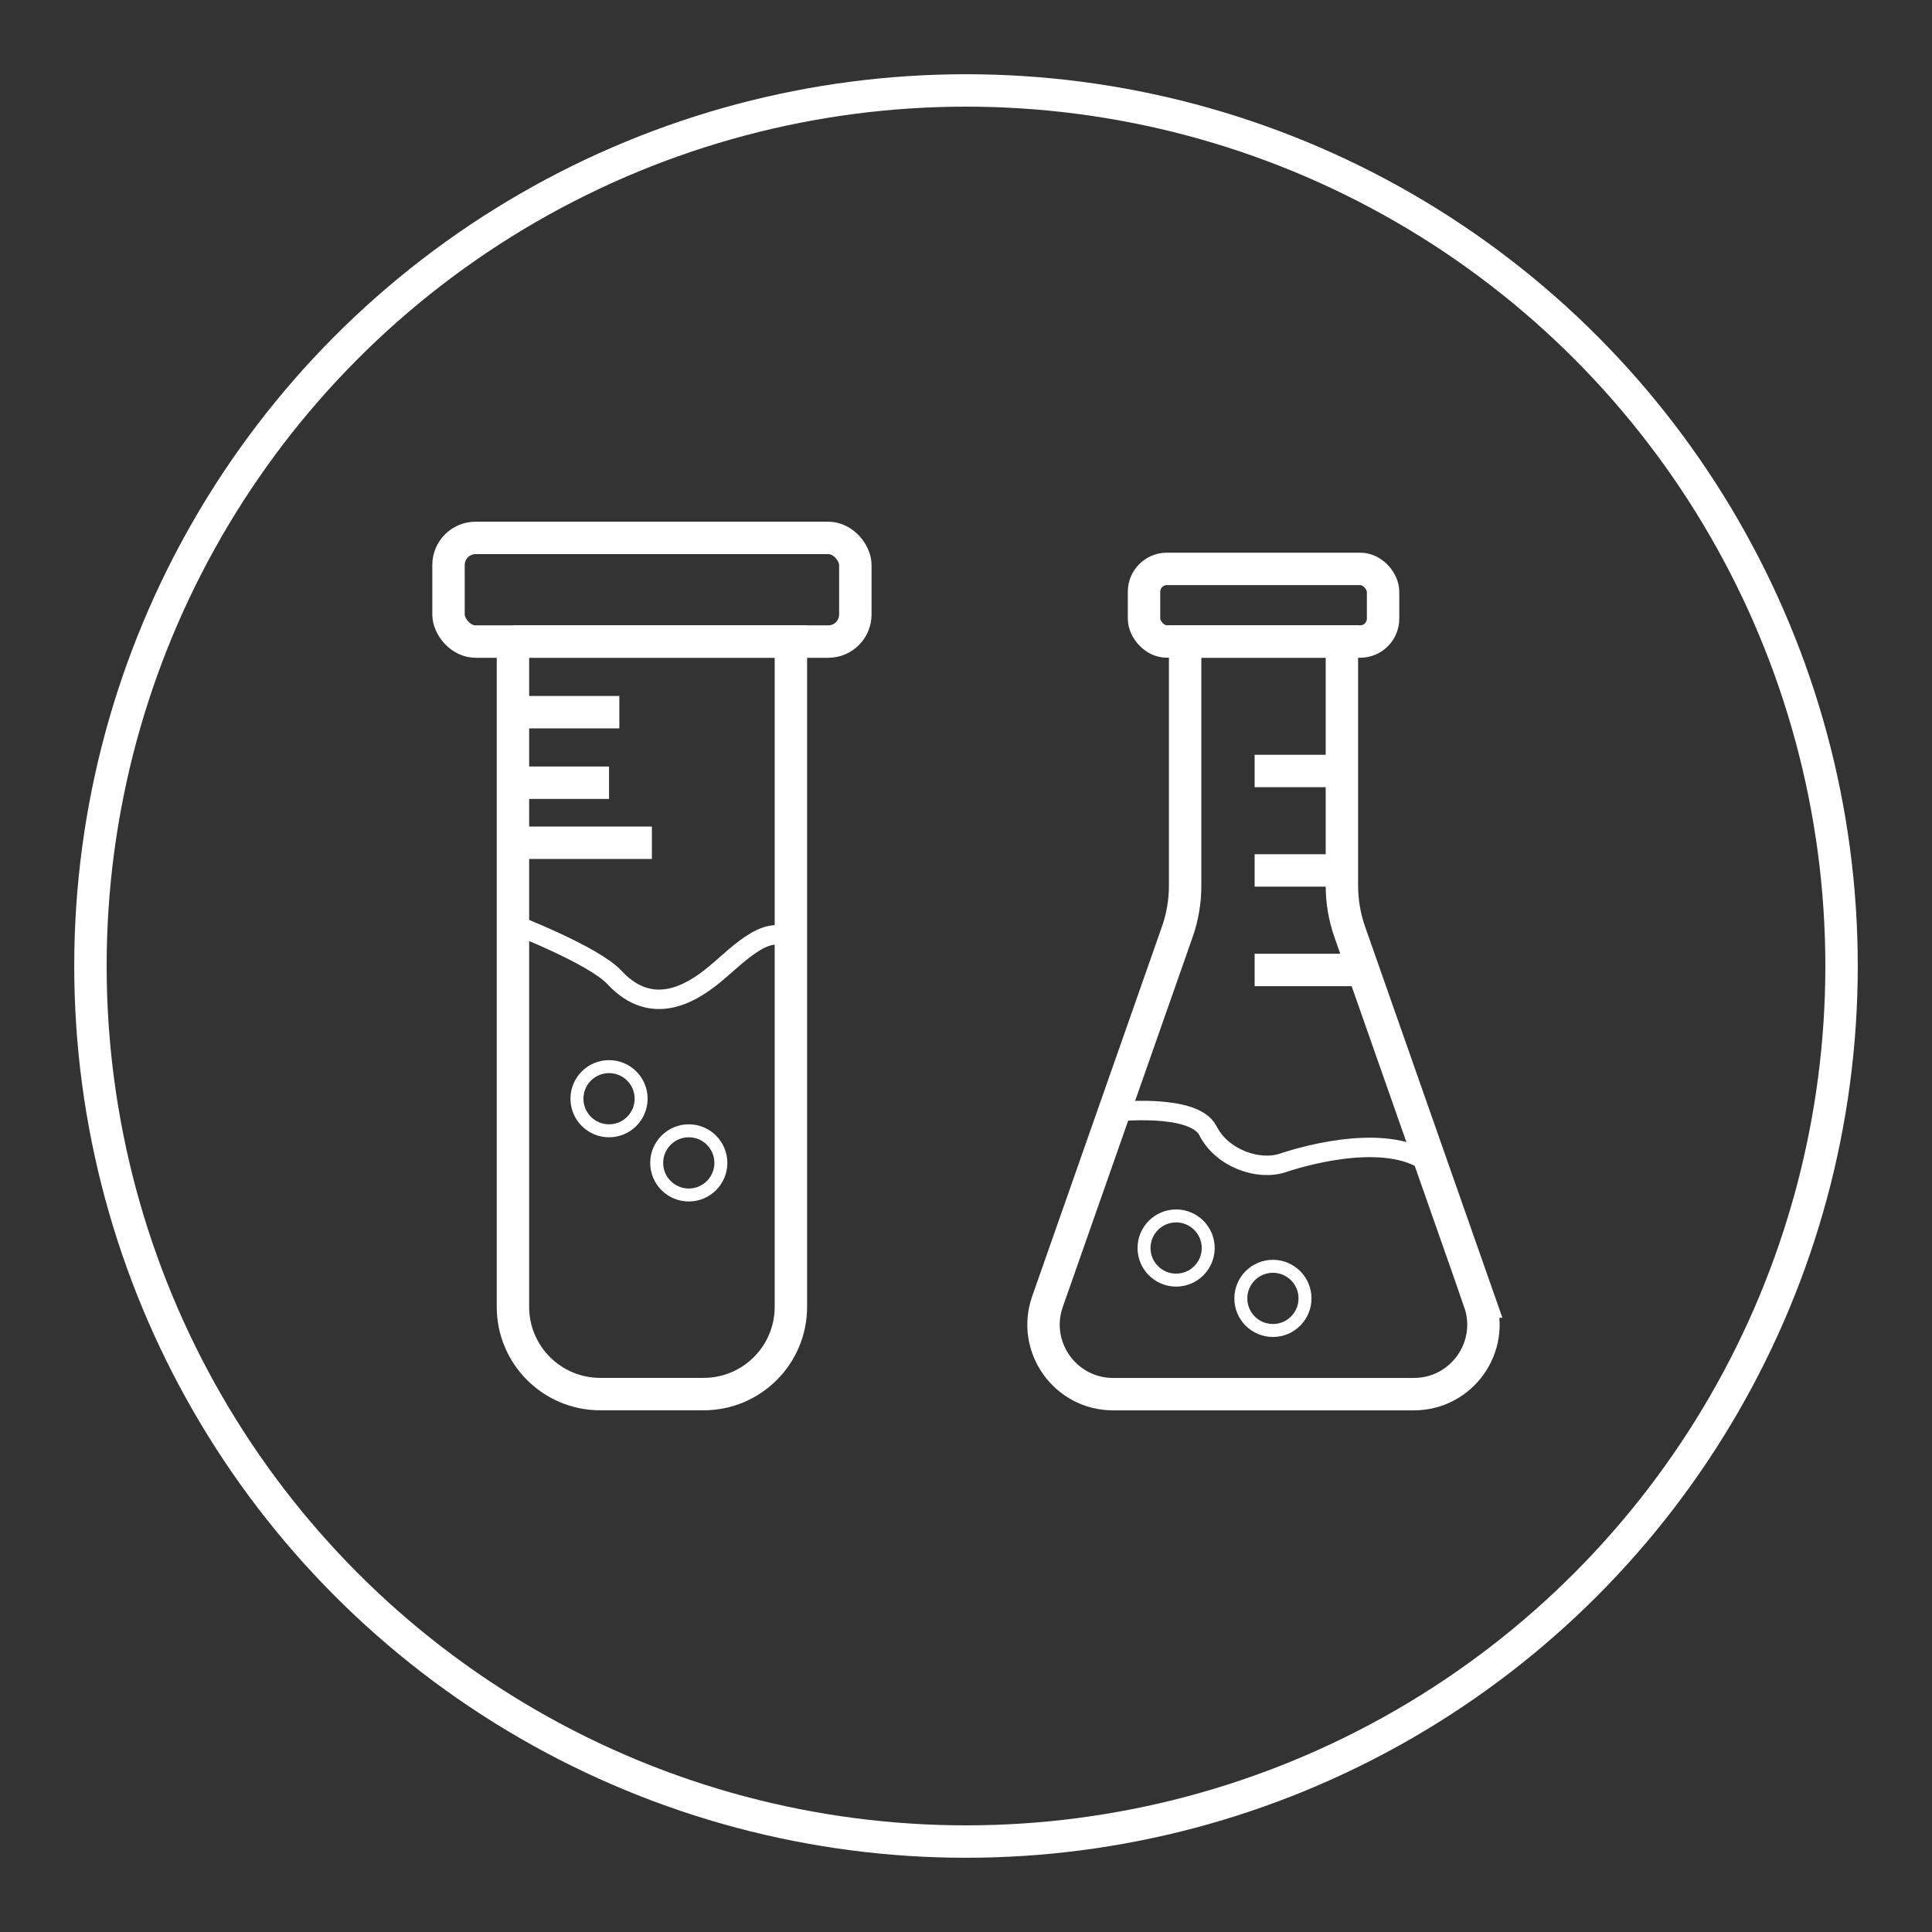 <?xml version="1.0" encoding="UTF-8"?>
<svg id="Illustration" xmlns="http://www.w3.org/2000/svg" viewBox="0 0 298 298">
  <rect x="0" y="0" width="298" height="298" fill="#333333" stroke="none"/>
  <defs>
    <style>
      .cls-1 {
        stroke-width: 3px;
      }

      .cls-1, .cls-2, .cls-3 {
        fill: none;
        stroke: #fff;
        stroke-miterlimit: 10;
      }

      .cls-2 {
        stroke-width: 5px;
      }

      .cls-3 {
        stroke-width: 2px;
      }
    </style>
  </defs>
  <circle class="cls-2" cx="149" cy="149" r="135.05"/>
  <g>
    <path class="cls-2" d="m79.11,98.95h42.88v102.63c0,7.43-6.03,13.45-13.45,13.45h-15.97c-7.43,0-13.45-6.03-13.45-13.45v-102.63h0Z"/>
    <rect class="cls-2" x="69.18" y="82.97" width="62.75" height="15.99" rx="4.18" ry="4.18"/>
    <path class="cls-1" d="m79.11,142.5s12.46,4.81,15.66,8.26c5.78,6.23,11.8,2.39,14.87,0,3.62-2.81,8.58-8.68,12.34-5.78"/>
    <circle class="cls-3" cx="93.94" cy="169.47" r="4.95"/>
    <circle class="cls-3" cx="106.24" cy="179.37" r="4.95"/>
    <line class="cls-2" x1="79.11" y1="109.85" x2="95.53" y2="109.85"/>
    <line class="cls-2" x1="79.11" y1="120.73" x2="93.94" y2="120.73"/>
    <line class="cls-2" x1="79.11" y1="129.99" x2="100.55" y2="129.99"/>
  </g>
  <g>
    <circle class="cls-3" cx="181.41" cy="192.5" r="4.95"/>
    <circle class="cls-3" cx="196.34" cy="200.27" r="4.95"/>
    <rect class="cls-2" x="176.46" y="87.75" width="36.87" height="11.2" rx="3.52" ry="3.52"/>
    <path class="cls-2" d="m228.21,200.76l-20.01-57c-.81-2.3-1.22-4.72-1.22-7.15v-37.65h-24.18v37.65c0,2.44-.41,4.85-1.22,7.15l-20.01,57c-2.45,6.98,2.73,14.28,10.12,14.28h46.39c7.39,0,12.57-7.3,10.12-14.28Z"/>
    <line class="cls-2" x1="206.98" y1="118.92" x2="193.52" y2="118.92"/>
    <line class="cls-2" x1="206.98" y1="134.26" x2="193.52" y2="134.26"/>
    <line class="cls-2" x1="210.25" y1="149.61" x2="193.52" y2="149.61"/>
    <path class="cls-1" d="m171.85,171.51s12.28-1.4,14.47,2.9c2.19,4.31,7.83,6.22,11.58,4.95,3.76-1.27,16.75-4.85,22.93.39"/>
  </g>
</svg>